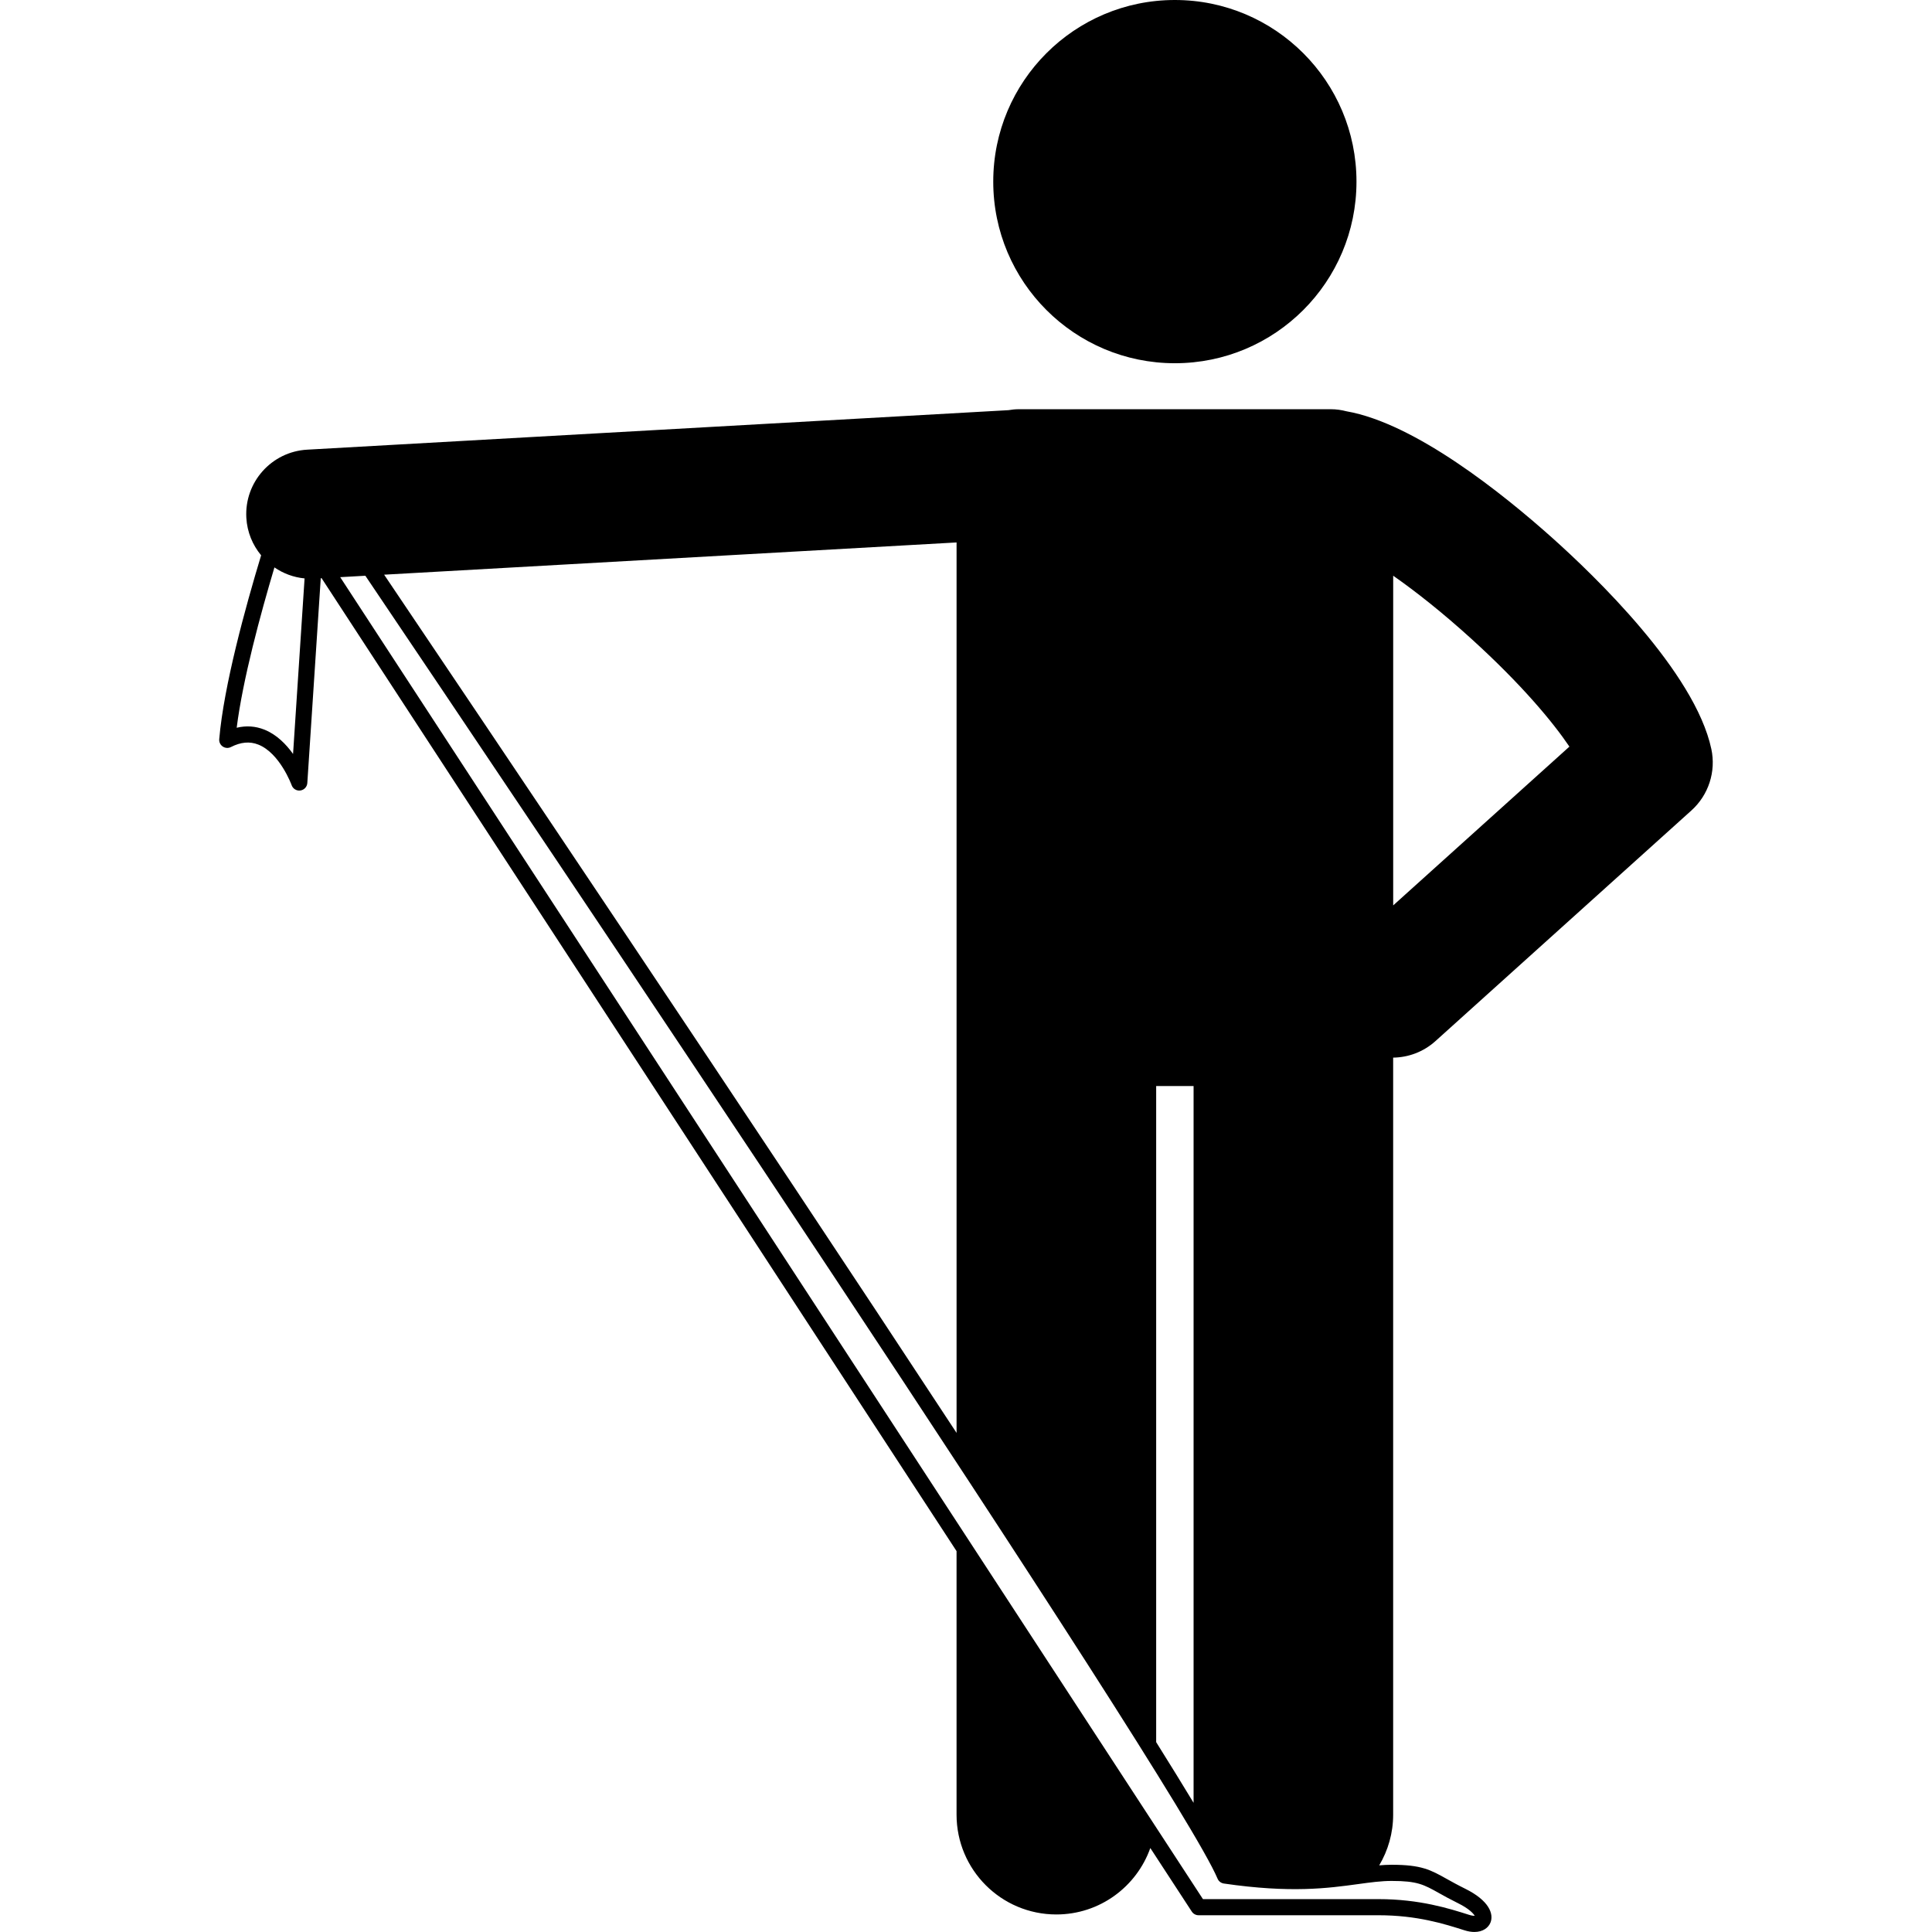 <svg id="Layer_1" height="512" viewBox="0 0 185.037 239.352" width="512" xmlns="http://www.w3.org/2000/svg"><g><circle cx="118.394" cy="22.5" r="22.5"/><path d="m165.093 66.586c-6.049-5.402-16.924-14.139-25.436-15.632-.622-.162-1.272-.257-1.945-.257h-38.635c-.445 0-.879.046-1.304.118l-86.874 4.893c-4.412.248-7.786 4.026-7.538 8.438.1 1.776.778 3.379 1.833 4.65-1.939 6.402-4.628 16.17-5.191 22.777-.031.362.137.712.439.915.302.201.69.227 1.012.06 1.223-.621 2.332-.722 3.393-.301 2.669 1.057 4.116 4.994 4.13 5.033.161.446.613.721 1.081.651.469-.066.827-.451.858-.924l1.665-25.37.105-.006 78.663 120.535v32.65c0 6.83 5.537 12.363 12.363 12.363 5.377 0 9.94-3.437 11.642-8.23l5.139 7.874c.185.282.499.453.837.453h22.275c4.807 0 8.171 1.07 10.669 1.865.452.144.862.207 1.228.207 1.044 0 1.732-.516 1.992-1.161.432-1.07-.166-2.734-3.136-4.199-.924-.455-1.634-.853-2.261-1.202-2.031-1.137-3.15-1.763-6.851-1.763-.514 0-1.022.03-1.533.071 1.09-1.842 1.726-3.983 1.726-6.279v-93.788c1.872-.025 3.745-.7 5.245-2.052l31.706-28.569c2.127-1.916 3.067-4.821 2.467-7.62-2.045-9.544-14.505-21.505-19.767-26.204zm-11.617 169.199c1.349.665 1.892 1.264 2.072 1.566-.159-.006-.381-.022-.708-.127-2.436-.774-6.117-1.945-11.233-1.945h-21.734l-106.883-163.775 3.116-.175c18.589 27.571 100.475 149.283 105.578 161.416.136.323.431.551.777.602 8.301 1.212 12.922.58 16.635.07 1.527-.209 2.847-.39 4.152-.39 3.18 0 3.968.441 5.875 1.508.647.362 1.382.772 2.353 1.251zm-147.886-145.393c-1.103-.439-2.249-.515-3.424-.233.752-5.976 2.946-14.065 4.675-19.863 1.088.745 2.362 1.231 3.735 1.362l-1.427 21.748c-.854-1.196-2.034-2.409-3.558-3.015zm115.123 132.956c-1.324-2.193-2.881-4.716-4.635-7.518v-81.284h4.635zm-29.363-115.469v18.94 50.7c-25.943-39.528-59-88.651-70.918-106.322l70.918-3.994zm54.092 4.289v-4.289-36.555c2.751 1.925 6.044 4.506 9.753 7.879 6.176 5.615 10.007 10.231 12.079 13.294z"/></g></svg>